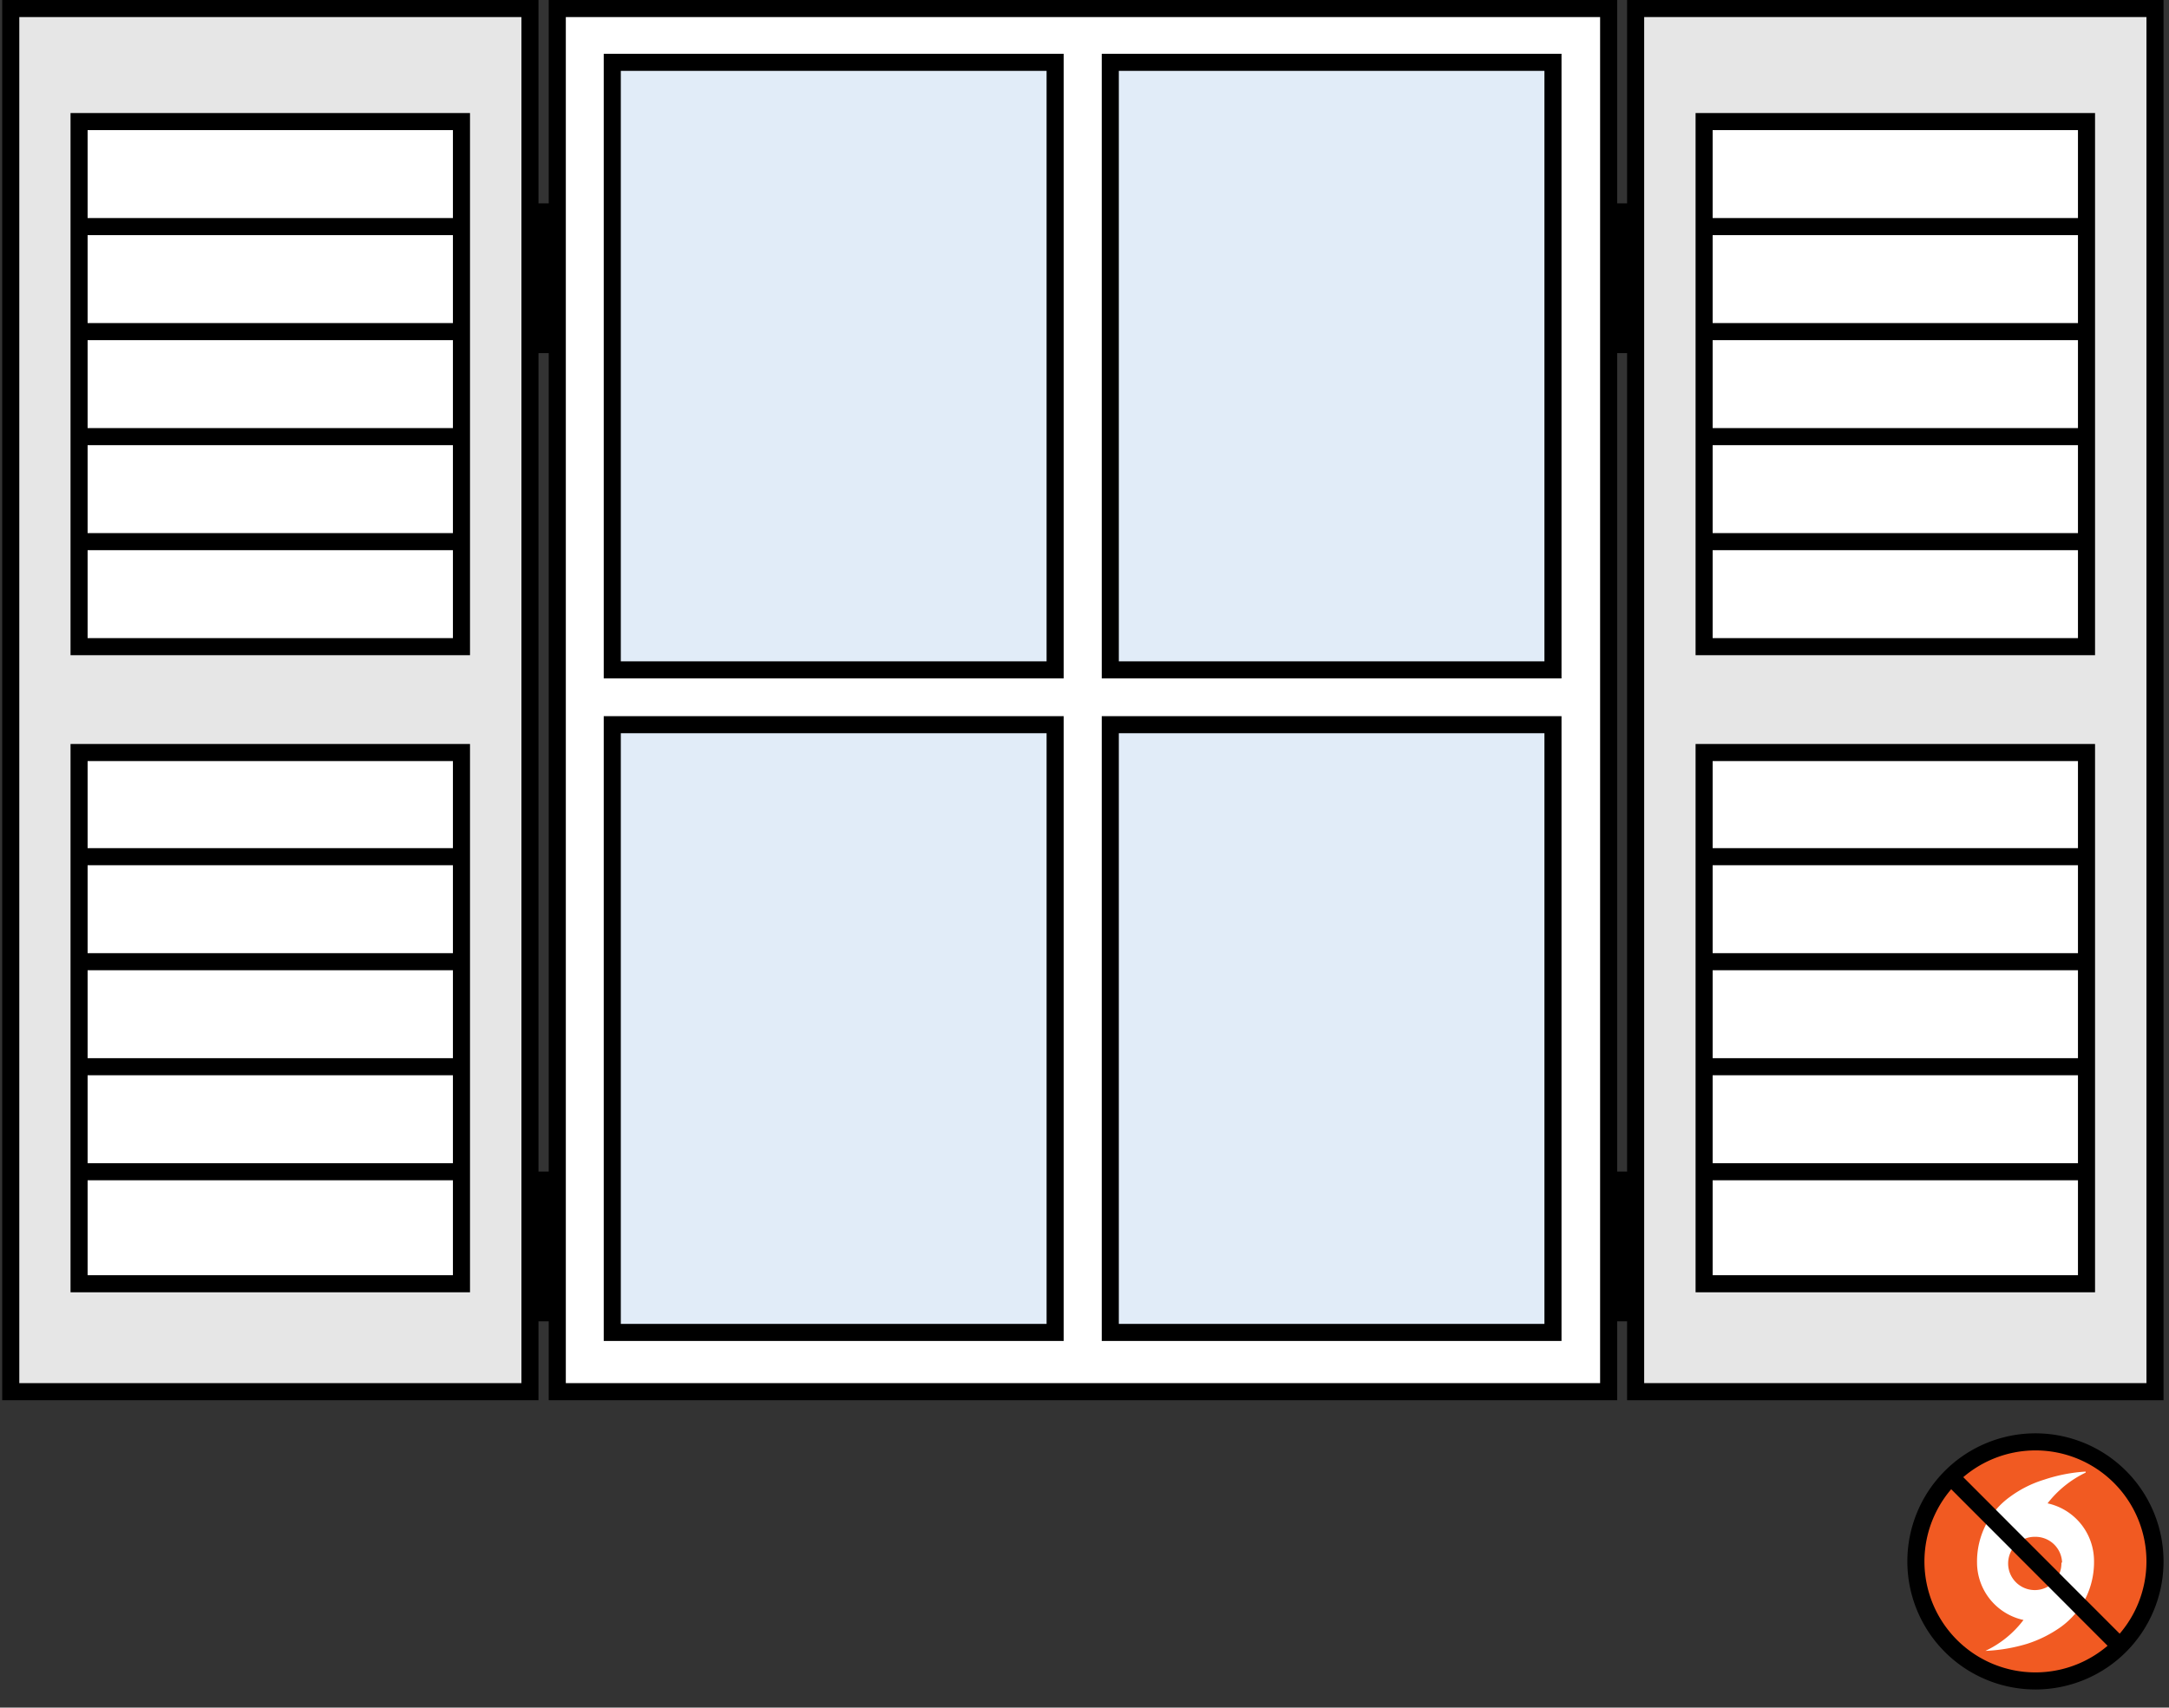 <svg id="Layer_1" data-name="Layer 1" xmlns="http://www.w3.org/2000/svg" viewBox="0 0 127 100"><rect x="0" y="0" width="127" height="100" fill="#333333" stroke="none"/><defs><style>.cls-1{fill:#f15a22;}.cls-2,.cls-5{fill:#fff;}.cls-3{fill:none;}.cls-3,.cls-5{stroke:#000;stroke-miterlimit:10;}.cls-4{fill:#e6e6e6;}.cls-6{fill:#e1ecf8;}</style></defs><circle class="cls-1" cx="119.18" cy="91.44" r="7"/><path d="M119.18,84.94a6.5,6.5,0,1,1-6.5,6.5,6.51,6.51,0,0,1,6.5-6.5m0-1a7.5,7.5,0,1,0,7.5,7.5,7.5,7.5,0,0,0-7.5-7.5Z"/><path class="cls-2" d="M119.7,86.65a6.6,6.6,0,0,0-2,1,4.62,4.62,0,0,0-1.41,1.62,4.71,4.71,0,0,0-.53,2.23,3.45,3.45,0,0,0,2.72,3.37,6,6,0,0,1-2.23,1.81.05.05,0,0,0,0,0,.07.07,0,0,0,0,0,9.88,9.88,0,0,0,2.43-.41,7.2,7.2,0,0,0,2-1,4.82,4.82,0,0,0,1.41-1.62,4.77,4.77,0,0,0,.52-2.24,3.46,3.46,0,0,0-2.72-3.37,6.22,6.22,0,0,1,2.23-1.8,0,0,0,0,0,0-.06s0,0,0,0A9.43,9.43,0,0,0,119.7,86.65Zm1,4.86A1.56,1.56,0,1,1,119.18,90,1.56,1.56,0,0,1,120.74,91.51Z"/><line class="cls-3" x1="114.55" y1="86.81" x2="124.16" y2="96.43"/><rect x="29.01" y="11.91" width="4.97" height="8.77"/><rect x="29.01" y="68.61" width="4.97" height="8.77"/><rect x="93.01" y="11.91" width="4.97" height="8.77"/><rect x="93.01" y="68.61" width="4.97" height="8.77"/><rect class="cls-4" x="95.77" y="0.5" width="30.4" height="81"/><path d="M125.68,1V81H96.27V1h29.41m1-1H95.27V82h31.41V0Z"/><rect class="cls-5" x="99.78" y="44.07" width="22.39" height="31.11"/><rect class="cls-5" x="99.78" y="7.12" width="22.39" height="30.75"/><line class="cls-3" x1="99.56" y1="13.27" x2="122.4" y2="13.27"/><line class="cls-3" x1="99.56" y1="19.42" x2="122.4" y2="19.42"/><line class="cls-3" x1="99.56" y1="25.57" x2="122.4" y2="25.57"/><line class="cls-3" x1="99.56" y1="31.72" x2="122.4" y2="31.72"/><line class="cls-3" x1="99.56" y1="50.17" x2="122.4" y2="50.17"/><line class="cls-3" x1="99.56" y1="56.32" x2="122.4" y2="56.32"/><line class="cls-3" x1="99.56" y1="62.47" x2="122.4" y2="62.47"/><line class="cls-3" x1="99.56" y1="68.62" x2="122.4" y2="68.62"/><rect class="cls-2" x="32.63" y="0.5" width="61.56" height="81"/><path d="M93.69,1V81H33.13V1H93.69m1-1H32.13V82H94.69V0Z"/><rect class="cls-6" x="65.01" y="3.65" width="25.93" height="35.58"/><path d="M90.43,4.15V38.73H65.51V4.15H90.43m1-1H64.51V39.73H91.43V3.15Z"/><rect class="cls-6" x="65.01" y="42.44" width="25.93" height="35.58"/><path d="M90.43,42.94V77.53H65.51V42.94H90.43m1-1H64.51V78.53H91.43V41.94Z"/><rect class="cls-6" x="35.85" y="3.65" width="25.93" height="35.58"/><path d="M61.28,4.15V38.73H36.35V4.15H61.28m1-1H35.35V39.73H62.28V3.15Z"/><rect class="cls-6" x="35.85" y="42.44" width="25.93" height="35.58"/><path d="M61.28,42.94V77.53H36.35V42.94H61.28m1-1H35.35V78.53H62.28V41.94Z"/><rect class="cls-4" x="0.63" y="0.5" width="30.4" height="81"/><path d="M30.53,1V81H1.13V1h29.4m1-1H.13V82h31.4V0Z"/><rect class="cls-5" x="4.63" y="44.07" width="22.39" height="31.11"/><rect class="cls-5" x="4.63" y="7.12" width="22.39" height="30.75"/><line class="cls-3" x1="4.41" y1="13.27" x2="27.25" y2="13.27"/><line class="cls-3" x1="4.41" y1="19.42" x2="27.25" y2="19.42"/><line class="cls-3" x1="4.41" y1="25.57" x2="27.25" y2="25.57"/><line class="cls-3" x1="4.41" y1="31.72" x2="27.25" y2="31.72"/><line class="cls-3" x1="4.41" y1="50.17" x2="27.25" y2="50.17"/><line class="cls-3" x1="4.41" y1="56.32" x2="27.25" y2="56.32"/><line class="cls-3" x1="4.41" y1="62.47" x2="27.25" y2="62.47"/><line class="cls-3" x1="4.41" y1="68.62" x2="27.25" y2="68.62"/></svg>